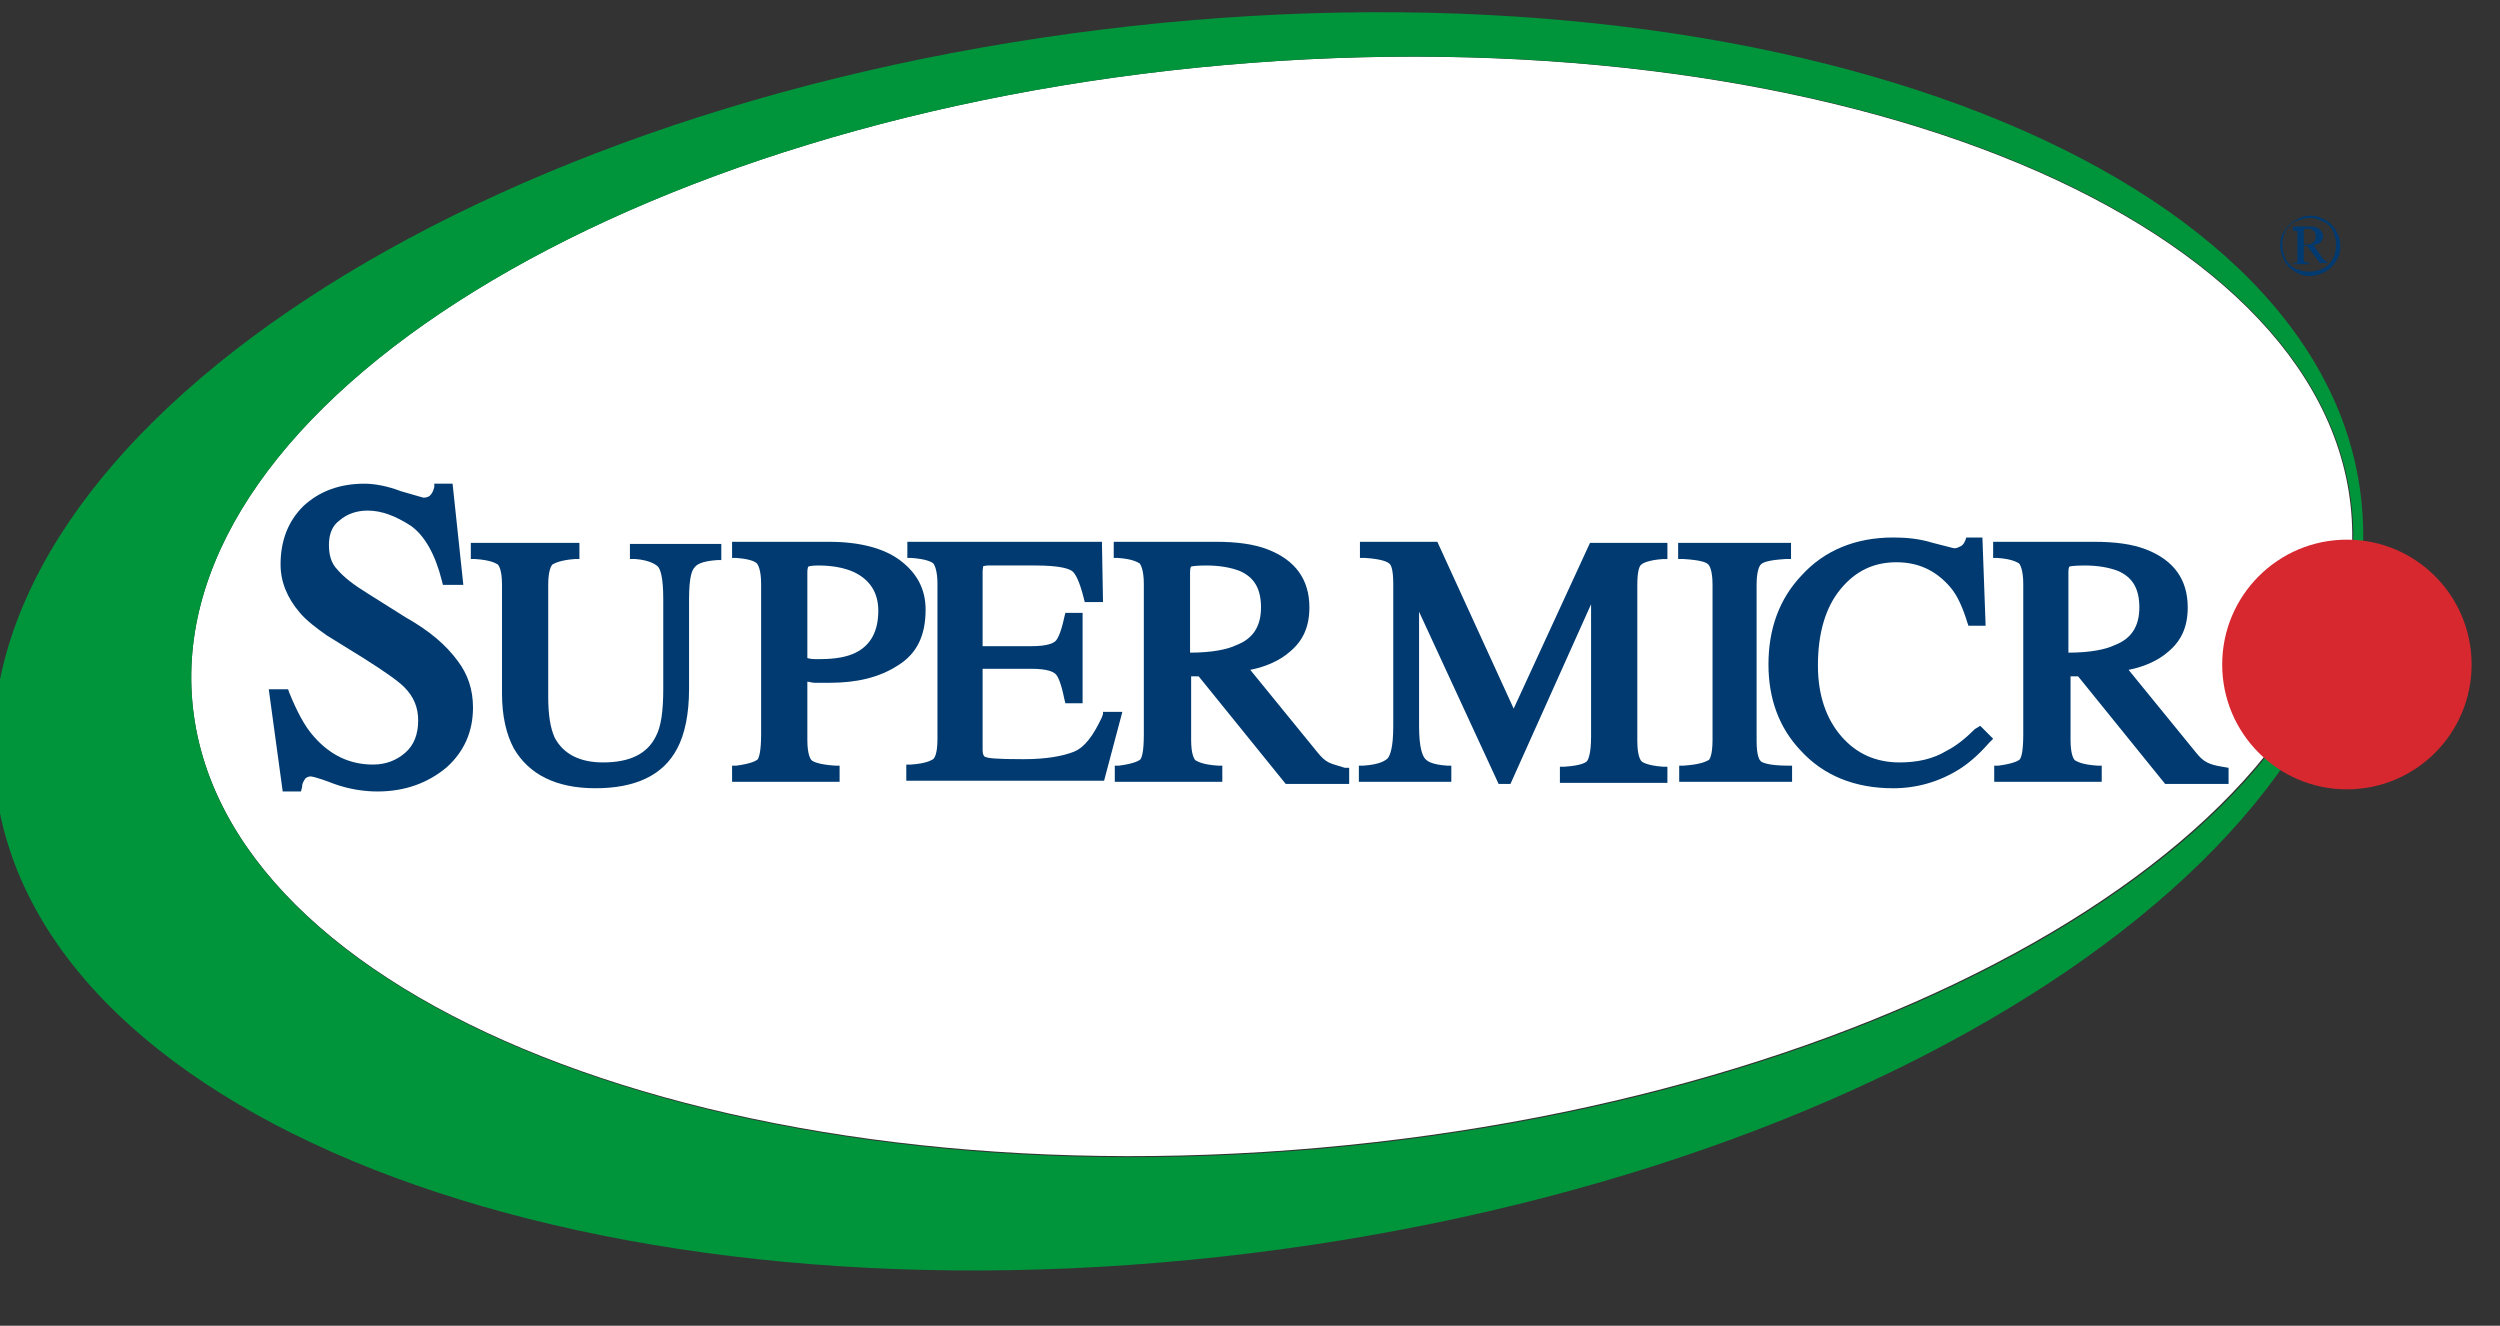 <svg width="132" height="70" viewBox="0 0 132 70" fill="none" xmlns="http://www.w3.org/2000/svg">
<rect x="0" y="0" width="132" height="70" fill="#333333" stroke="none"/>
<g clip-path="url(#clip0_150_6935)">
<path d="M69.662 60.601C101.139 57.827 125.53 42.78 124.142 26.994C122.753 11.208 96.11 0.661 64.633 3.435C33.156 6.21 8.764 21.256 10.153 37.042C11.542 52.828 38.185 63.376 69.662 60.601Z" fill="white"/>
<path d="M121.982 11.39C122.266 11.39 122.493 11.447 122.777 11.617C123.004 11.731 123.231 11.958 123.344 12.186C123.515 12.47 123.571 12.697 123.571 12.981C123.571 13.265 123.515 13.549 123.344 13.777C123.231 14.004 123.004 14.231 122.777 14.345C122.55 14.459 122.266 14.572 121.982 14.572C121.698 14.572 121.414 14.515 121.187 14.345C120.96 14.231 120.733 14.004 120.62 13.777C120.506 13.549 120.393 13.265 120.393 12.981C120.393 12.697 120.449 12.413 120.62 12.186C120.79 11.958 120.96 11.731 121.244 11.617C121.471 11.447 121.755 11.39 121.982 11.39ZM121.982 11.504C121.755 11.504 121.528 11.561 121.244 11.674C120.96 11.788 120.847 11.958 120.676 12.186C120.563 12.413 120.506 12.64 120.506 12.924C120.506 13.152 120.563 13.436 120.676 13.663C120.79 13.89 120.96 14.061 121.187 14.174C121.414 14.288 121.641 14.345 121.925 14.345C122.152 14.345 122.436 14.288 122.663 14.174C122.89 14.061 123.06 13.89 123.174 13.663C123.288 13.436 123.344 13.208 123.344 12.924C123.344 12.697 123.288 12.413 123.174 12.186C123.06 11.958 122.89 11.788 122.606 11.674C122.323 11.561 122.266 11.504 121.982 11.504ZM121.131 11.958H121.982C122.209 11.958 122.379 12.015 122.493 12.129C122.606 12.242 122.663 12.356 122.663 12.47C122.663 12.583 122.606 12.697 122.55 12.754C122.493 12.867 122.323 12.924 122.152 12.924L122.606 13.606C122.663 13.663 122.72 13.72 122.777 13.777C122.833 13.777 122.833 13.834 122.89 13.834V13.89H122.493L121.812 12.981H121.641V13.72C121.641 13.777 121.698 13.834 121.698 13.834C121.755 13.834 121.812 13.89 121.925 13.89V13.947H121.074V13.89C121.131 13.89 121.187 13.89 121.244 13.89C121.301 13.89 121.301 13.834 121.301 13.834C121.301 13.834 121.301 13.72 121.301 13.606V12.413C121.301 12.299 121.301 12.242 121.301 12.242C121.301 12.186 121.244 12.186 121.244 12.186C121.244 12.186 121.187 12.186 121.074 12.186V11.958H121.131ZM121.641 12.924C121.812 12.924 121.925 12.924 122.039 12.867C122.095 12.811 122.209 12.811 122.209 12.697C122.266 12.64 122.266 12.583 122.266 12.47C122.266 12.356 122.209 12.242 122.152 12.186C122.095 12.129 121.982 12.072 121.812 12.072C121.755 12.072 121.698 12.072 121.641 12.129V12.924Z" fill="#003A70"/>
<path d="M124.649 26.164C126.863 44.006 100.638 61.905 66.07 66.166C31.501 70.428 1.984 59.405 -0.23 41.563C-2.444 23.721 23.61 5.822 58.179 1.56C92.748 -2.702 122.492 8.322 124.649 26.164ZM64.65 3.435C33.147 6.219 8.739 21.277 10.158 37.074C11.577 52.87 38.199 63.439 69.702 60.655C101.206 57.87 125.614 42.813 124.195 27.016C122.776 11.163 96.154 0.651 64.65 3.435Z" fill="#00953B"/>
<path d="M123.917 41.677C127.553 41.677 130.501 38.726 130.501 35.086C130.501 31.445 127.553 28.494 123.917 28.494C120.28 28.494 117.332 31.445 117.332 35.086C117.332 38.726 120.28 41.677 123.917 41.677Z" fill="#D7282F"/>
<path d="M33.317 29.516H33.544C34.282 29.573 34.623 29.8 34.736 29.914C34.85 30.028 35.02 30.425 35.02 31.619V36.392C35.02 37.528 34.907 38.381 34.623 38.892C34.169 39.801 33.26 40.256 31.841 40.256C30.593 40.256 29.741 39.801 29.287 38.949C29.06 38.437 28.946 37.756 28.946 36.79V30.88C28.946 30.085 29.117 29.857 29.173 29.8C29.287 29.744 29.571 29.573 30.365 29.516H30.593V28.664H24.859V29.516H25.086C25.938 29.573 26.165 29.744 26.279 29.8C26.335 29.857 26.506 30.085 26.506 30.88V36.619C26.506 37.812 26.733 38.778 27.13 39.517C27.925 40.881 29.344 41.619 31.444 41.619C33.544 41.619 35.02 40.938 35.758 39.517C36.155 38.778 36.382 37.699 36.382 36.392V31.619C36.382 30.425 36.553 30.085 36.666 29.971C36.78 29.8 37.063 29.63 37.858 29.573H38.085V28.721H33.26V29.516H33.317Z" fill="#003A70"/>
<path d="M21.398 32.584L19.412 31.334C18.674 30.88 18.163 30.482 17.822 30.084C17.482 29.743 17.368 29.289 17.368 28.777C17.368 28.209 17.538 27.755 17.936 27.471C18.333 27.13 18.844 26.959 19.412 26.959C20.15 26.959 20.887 27.243 21.682 27.755C22.42 28.266 22.988 29.289 23.328 30.652L23.385 30.88H24.464L23.896 25.539H22.931V25.709C22.874 25.936 22.817 26.05 22.704 26.164C22.647 26.22 22.534 26.277 22.363 26.277C22.363 26.277 22.136 26.22 21.171 25.936C20.433 25.652 19.752 25.539 19.241 25.539C17.936 25.539 16.857 25.936 16.006 26.732C15.211 27.527 14.814 28.55 14.814 29.8C14.814 30.709 15.154 31.562 15.836 32.357C16.176 32.755 16.687 33.153 17.255 33.55L19.185 34.744C20.263 35.426 21.001 35.937 21.342 36.278C21.852 36.789 22.08 37.358 22.08 38.039C22.08 38.778 21.852 39.346 21.398 39.744C20.944 40.142 20.377 40.369 19.695 40.369C18.447 40.369 17.425 39.858 16.573 38.892C16.063 38.324 15.665 37.528 15.268 36.562L15.211 36.392H14.19L14.927 41.79H15.892L15.949 41.562C15.949 41.392 16.006 41.278 16.119 41.108C16.176 41.051 16.29 40.994 16.403 40.994C16.403 40.994 16.63 40.994 17.652 41.392C18.447 41.676 19.241 41.79 19.923 41.79C21.398 41.79 22.59 41.335 23.555 40.539C24.52 39.687 24.974 38.608 24.974 37.358C24.974 36.392 24.691 35.596 24.18 34.914C23.555 34.062 22.704 33.323 21.398 32.584Z" fill="#003A70"/>
<path d="M43.025 36.051C43.309 36.051 43.593 36.051 43.82 36.051C45.239 36.051 46.431 35.767 47.396 35.142C48.418 34.517 48.872 33.551 48.872 32.187C48.872 31.108 48.418 30.255 47.509 29.573C46.658 28.948 45.409 28.607 43.763 28.607H38.654V29.46H38.881C39.676 29.517 39.903 29.687 39.96 29.744C40.017 29.801 40.187 30.085 40.187 30.823V38.779C40.187 39.688 40.073 39.972 40.017 40.085C39.96 40.142 39.733 40.313 38.881 40.426H38.654V41.279H44.331V40.426H44.104C43.195 40.37 42.912 40.199 42.855 40.142C42.798 40.085 42.628 39.858 42.628 39.063V35.994C42.741 35.994 42.855 36.051 43.025 36.051ZM42.628 30.198C42.628 29.971 42.684 29.914 42.684 29.914C42.684 29.914 42.798 29.858 43.195 29.858C43.933 29.858 44.558 29.971 45.069 30.198C45.92 30.596 46.374 31.278 46.374 32.244C46.374 33.324 45.977 34.062 45.182 34.46C44.728 34.687 44.104 34.801 43.309 34.801C43.195 34.801 43.139 34.801 43.025 34.801C42.968 34.801 42.798 34.801 42.628 34.744V30.198Z" fill="#003A70"/>
<path d="M58.239 37.699L58.182 37.869C57.728 38.835 57.274 39.46 56.707 39.688C56.139 39.915 55.288 40.085 54.039 40.085C52.563 40.085 52.166 40.029 52.052 39.972C51.995 39.972 51.882 39.915 51.882 39.574V35.312H54.436C55.344 35.312 55.628 35.483 55.742 35.596C55.855 35.71 56.026 36.051 56.196 36.903L56.252 37.131H57.161V32.358H56.252L56.196 32.585C56.026 33.38 55.855 33.721 55.742 33.835C55.628 33.949 55.344 34.119 54.436 34.119H51.882V30.198C51.882 29.971 51.938 29.914 51.882 29.914C51.882 29.914 51.995 29.858 52.166 29.858H54.663C55.969 29.858 56.423 30.028 56.593 30.142C56.763 30.255 56.99 30.653 57.218 31.562L57.274 31.789H58.239L58.182 28.607H47.908V29.46H48.135C48.93 29.517 49.214 29.687 49.271 29.744C49.327 29.801 49.498 30.085 49.498 30.823V39.006C49.498 39.858 49.327 40.029 49.271 40.085C49.157 40.142 48.93 40.313 48.079 40.37H47.852V41.222H58.296L59.261 37.585H58.239V37.699Z" fill="#003A70"/>
<path d="M70.157 40.256C69.93 40.142 69.76 39.972 69.533 39.688L66.014 35.369C66.865 35.199 67.603 34.858 68.114 34.403C68.795 33.835 69.136 33.096 69.136 32.074C69.136 30.596 68.398 29.573 66.922 29.005C66.184 28.721 65.276 28.607 64.197 28.607H58.805V29.46H59.032C59.826 29.517 60.053 29.687 60.167 29.744C60.224 29.801 60.394 30.085 60.394 30.823V38.779C60.394 39.745 60.281 39.972 60.224 40.085C60.167 40.142 59.94 40.313 59.089 40.426H58.861V41.279H64.538V40.426H64.311C63.459 40.37 63.232 40.199 63.119 40.142C63.062 40.085 62.892 39.858 62.892 39.063V35.71H63.289L67.887 41.392H71.236V40.54H71.009C70.668 40.426 70.384 40.37 70.157 40.256ZM62.835 34.46V30.198C62.835 29.971 62.892 29.914 62.892 29.914C62.892 29.914 63.062 29.858 63.686 29.858C64.424 29.858 64.992 29.971 65.446 30.142C66.241 30.483 66.581 31.108 66.581 32.074C66.581 33.039 66.184 33.721 65.276 34.062C64.822 34.29 63.97 34.46 62.835 34.46Z" fill="#003A70"/>
<path d="M79.922 37.415L75.892 28.607H71.805V29.46H72.089C72.997 29.517 73.281 29.687 73.337 29.744C73.451 29.801 73.564 30.085 73.564 30.823V38.324C73.564 39.517 73.394 39.858 73.281 40.029C73.167 40.142 72.883 40.37 71.975 40.426H71.748V41.279H76.63V40.426H76.403C75.608 40.37 75.381 40.199 75.267 40.085C75.097 39.915 74.927 39.46 74.927 38.324V32.301L79.127 41.392H79.752L84.009 31.903V38.892C84.009 39.858 83.839 40.142 83.782 40.199C83.725 40.256 83.498 40.426 82.59 40.483H82.363V41.336H88.039V40.483H87.812C87.017 40.426 86.734 40.256 86.677 40.199C86.62 40.142 86.45 39.915 86.45 39.12V30.88C86.45 30.142 86.563 29.858 86.677 29.801C86.734 29.744 87.017 29.573 87.812 29.517H88.039V28.664H83.952L79.922 37.415Z" fill="#003A70"/>
<path d="M92.976 40.199C92.919 40.142 92.749 39.972 92.749 39.119V30.88C92.749 30.085 92.919 29.857 92.976 29.8C93.09 29.687 93.374 29.573 94.282 29.516H94.566V28.664H88.606V29.516H88.889C89.797 29.573 90.081 29.687 90.195 29.8C90.252 29.857 90.422 30.085 90.422 30.88V39.062C90.422 39.915 90.252 40.142 90.195 40.142C90.081 40.199 89.797 40.369 88.889 40.426H88.662V41.279H94.622V40.426H94.395C93.374 40.426 93.033 40.256 92.976 40.199Z" fill="#003A70"/>
<path d="M104.274 38.495C103.763 39.006 103.252 39.404 102.798 39.631C102.06 40.086 101.208 40.256 100.3 40.256C99.051 40.256 98.03 39.802 97.235 38.892C96.44 37.983 95.986 36.733 95.986 35.142C95.986 33.438 96.383 32.074 97.178 31.108C97.973 30.142 98.938 29.687 100.13 29.687C101.322 29.687 102.23 30.142 102.968 30.994C103.365 31.449 103.649 32.131 103.876 32.869L103.933 33.04H104.841L104.671 28.38H103.819L103.763 28.551C103.706 28.665 103.649 28.778 103.536 28.835C103.422 28.892 103.309 28.949 103.195 28.949C103.138 28.949 102.968 28.892 102.06 28.665C101.322 28.437 100.641 28.38 99.96 28.38C97.973 28.38 96.327 29.062 95.135 30.369C93.943 31.619 93.375 33.21 93.375 35.085C93.375 36.904 93.943 38.438 95.078 39.631C96.27 40.938 97.916 41.62 99.96 41.62C101.208 41.62 102.4 41.279 103.479 40.597C104.103 40.199 104.614 39.688 105.068 39.176L105.239 39.006L104.557 38.324L104.274 38.495Z" fill="#003A70"/>
<path d="M117.329 40.483C116.988 40.426 116.761 40.37 116.534 40.256C116.307 40.142 116.137 39.972 115.91 39.688L112.39 35.369C113.242 35.199 113.98 34.858 114.491 34.403C115.172 33.835 115.512 33.096 115.512 32.074C115.512 30.596 114.775 29.573 113.299 29.005C112.561 28.721 111.653 28.607 110.574 28.607H105.238V29.46H105.465C106.26 29.517 106.487 29.687 106.601 29.744C106.657 29.801 106.828 30.085 106.828 30.823V38.779C106.828 39.745 106.714 39.972 106.657 40.085C106.601 40.142 106.374 40.313 105.522 40.426H105.295V41.279H110.971V40.426H110.744C109.893 40.37 109.666 40.199 109.552 40.142C109.496 40.085 109.325 39.858 109.325 39.063V35.71H109.723L114.32 41.392H117.669V40.54L117.329 40.483ZM109.212 34.46V30.198C109.212 29.971 109.268 29.914 109.268 29.914C109.268 29.914 109.439 29.858 110.063 29.858C110.801 29.858 111.369 29.971 111.823 30.142C112.618 30.483 112.958 31.108 112.958 32.074C112.958 33.039 112.561 33.721 111.653 34.062C111.198 34.29 110.347 34.46 109.212 34.46Z" fill="#003A70"/>
</g>
<defs>
<clipPath id="clip0_150_6935">
<rect width="132" height="70" fill="white"/>
</clipPath>
</defs>
</svg>